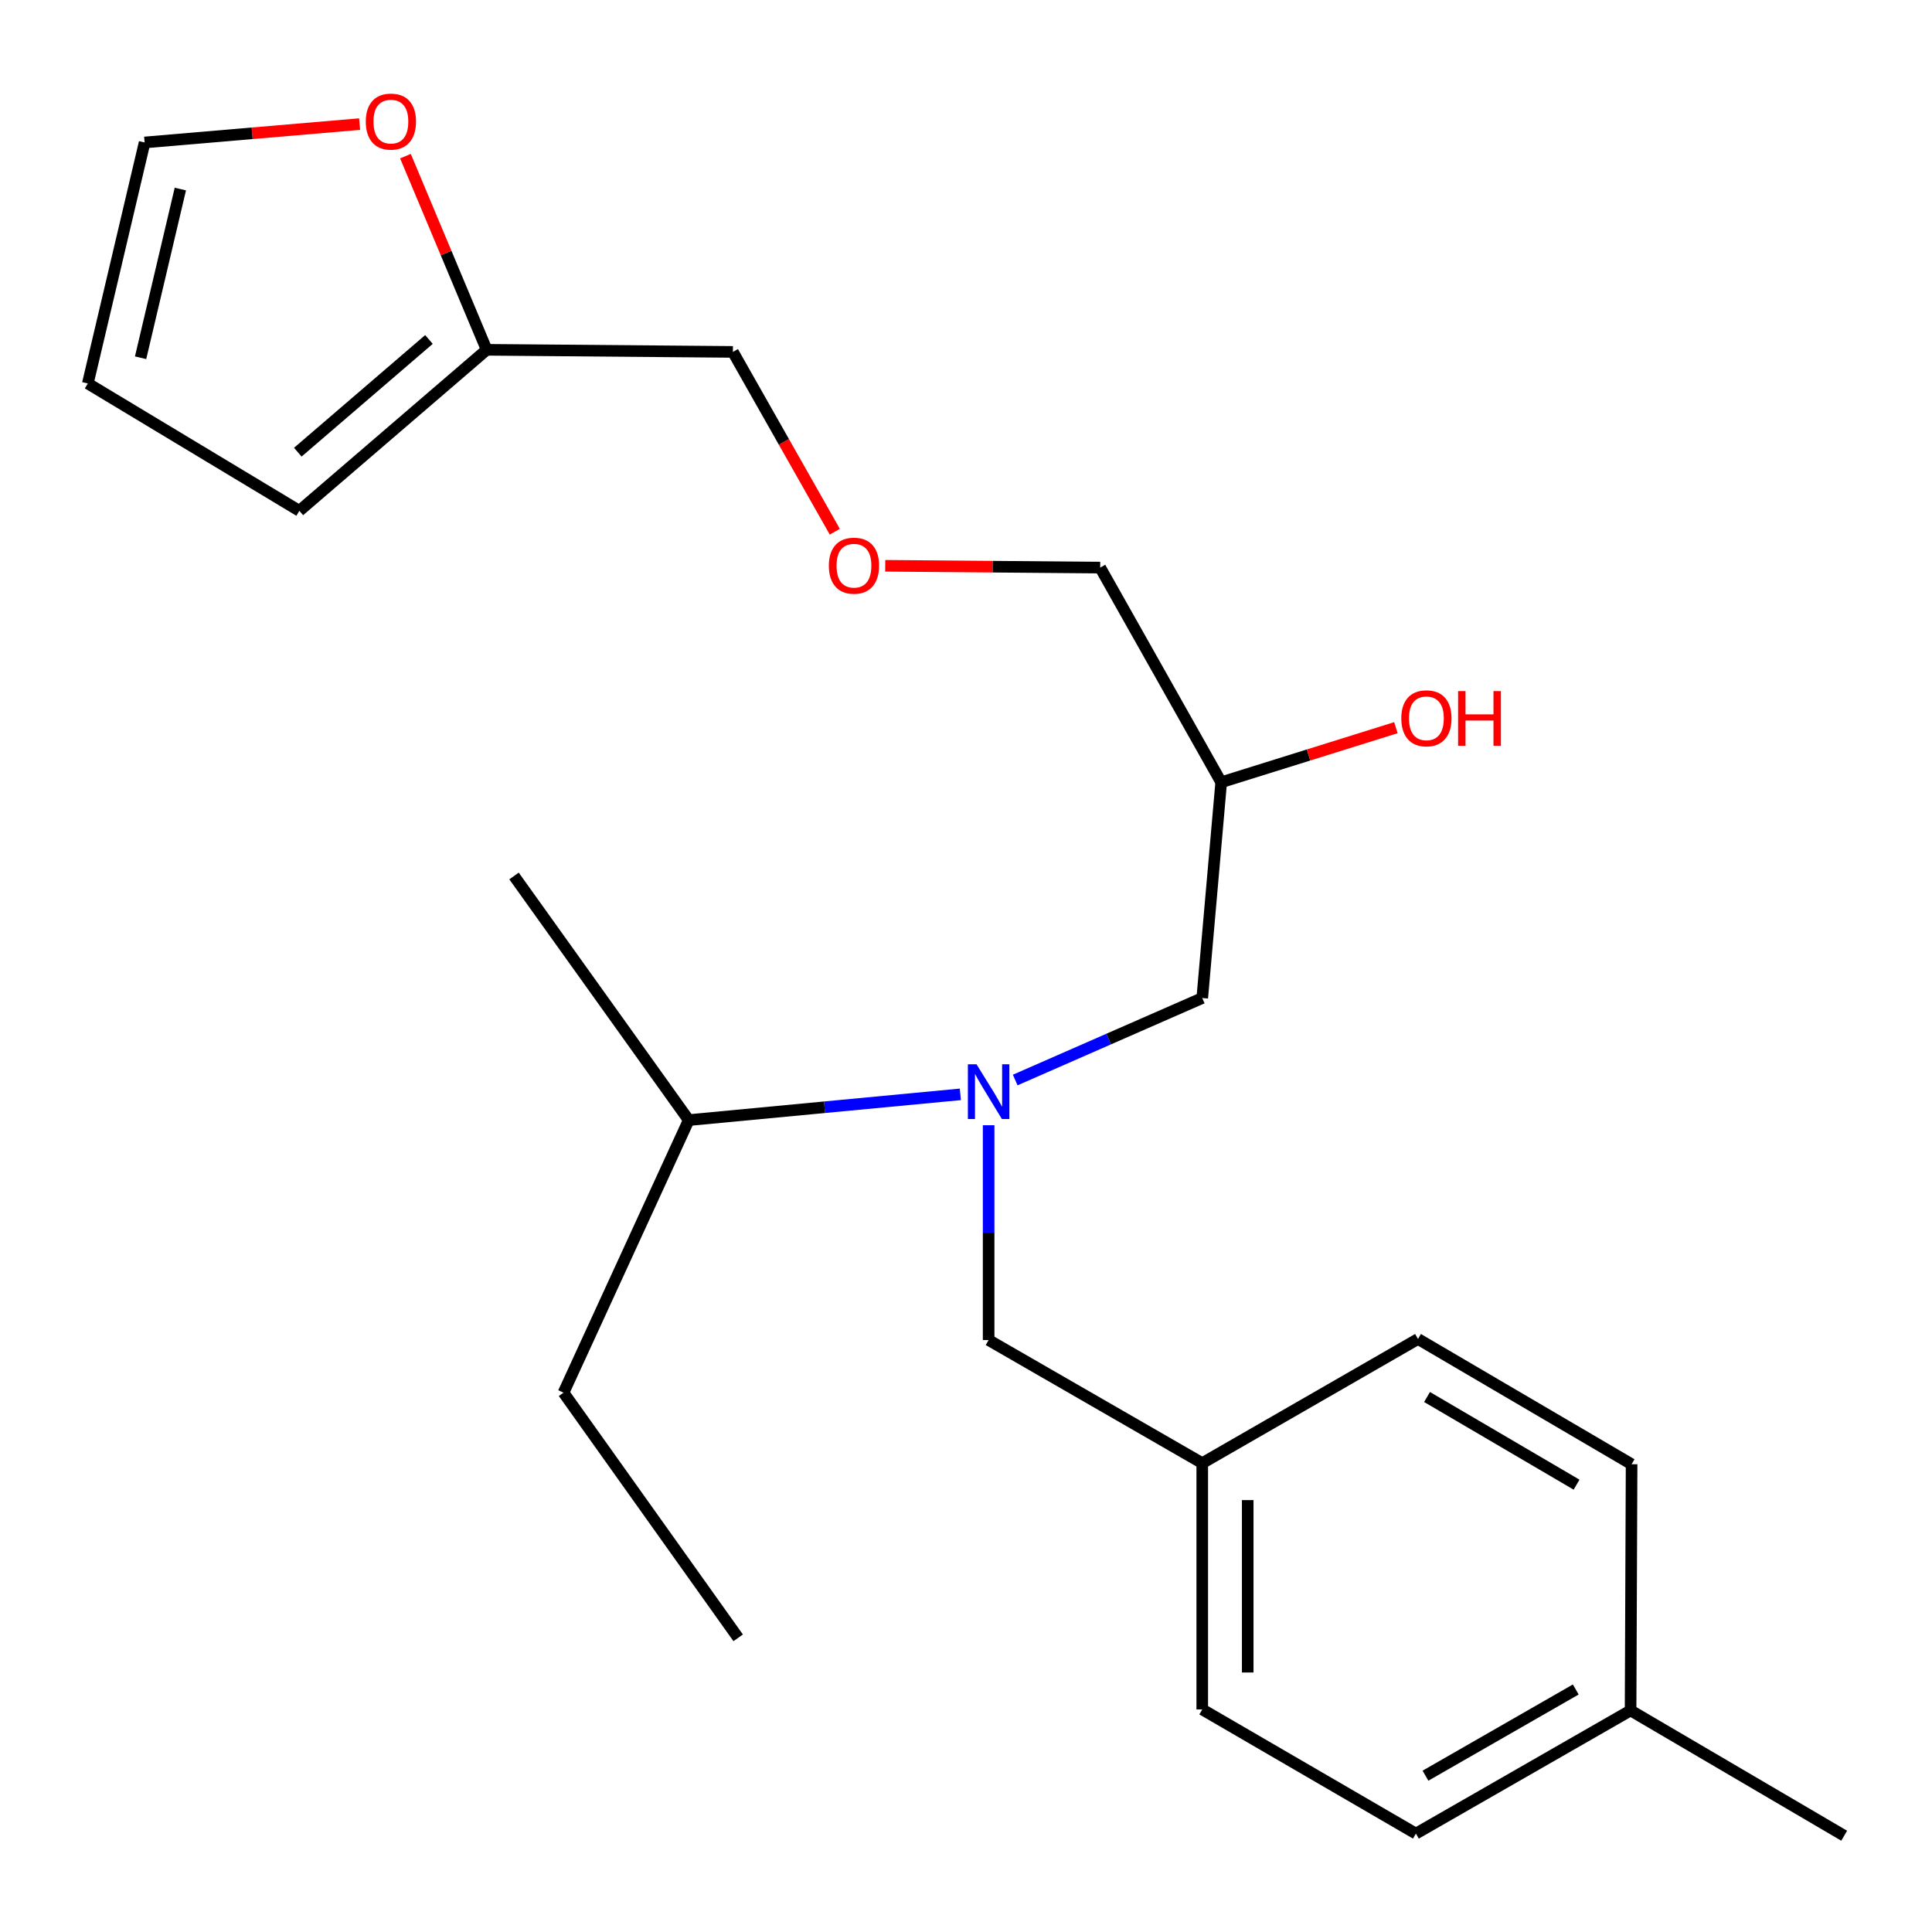 <?xml version='1.0' encoding='iso-8859-1'?>
<svg version='1.1' baseProfile='full'
              xmlns='http://www.w3.org/2000/svg'
                      xmlns:rdkit='http://www.rdkit.org/xml'
                      xmlns:xlink='http://www.w3.org/1999/xlink'
                  xml:space='preserve'
width='1000px' height='1000px' viewBox='0 0 1000 1000'>
<!-- END OF HEADER -->
<rect style='opacity:1.0;fill:#FFFFFF;stroke:none' width='1000' height='1000' x='0' y='0'> </rect>
<path class='bond-2' d='M 525.471,559.02 L 573.878,537.804' style='fill:none;fill-rule:evenodd;stroke:#0000FF;stroke-width:6px;stroke-linecap:butt;stroke-linejoin:miter;stroke-opacity:1' />
<path class='bond-2' d='M 573.878,537.804 L 622.284,516.588' style='fill:none;fill-rule:evenodd;stroke:#000000;stroke-width:6px;stroke-linecap:butt;stroke-linejoin:miter;stroke-opacity:1' />
<path class='bond-3' d='M 511.713,582.424 L 511.713,638.016' style='fill:none;fill-rule:evenodd;stroke:#0000FF;stroke-width:6px;stroke-linecap:butt;stroke-linejoin:miter;stroke-opacity:1' />
<path class='bond-3' d='M 511.713,638.016 L 511.713,693.609' style='fill:none;fill-rule:evenodd;stroke:#000000;stroke-width:6px;stroke-linecap:butt;stroke-linejoin:miter;stroke-opacity:1' />
<path class='bond-7' d='M 497.075,566.438 L 426.78,573.104' style='fill:none;fill-rule:evenodd;stroke:#0000FF;stroke-width:6px;stroke-linecap:butt;stroke-linejoin:miter;stroke-opacity:1' />
<path class='bond-7' d='M 426.78,573.104 L 356.485,579.77' style='fill:none;fill-rule:evenodd;stroke:#000000;stroke-width:6px;stroke-linecap:butt;stroke-linejoin:miter;stroke-opacity:1' />
<path class='bond-0' d='M 251.902,181.059 L 379.35,182.144' style='fill:none;fill-rule:evenodd;stroke:#000000;stroke-width:6px;stroke-linecap:butt;stroke-linejoin:miter;stroke-opacity:1' />
<path class='bond-1' d='M 251.902,181.059 L 230.883,130.938' style='fill:none;fill-rule:evenodd;stroke:#000000;stroke-width:6px;stroke-linecap:butt;stroke-linejoin:miter;stroke-opacity:1' />
<path class='bond-1' d='M 230.883,130.938 L 209.863,80.818' style='fill:none;fill-rule:evenodd;stroke:#FF0000;stroke-width:6px;stroke-linecap:butt;stroke-linejoin:miter;stroke-opacity:1' />
<path class='bond-4' d='M 251.902,181.059 L 154.94,264.399' style='fill:none;fill-rule:evenodd;stroke:#000000;stroke-width:6px;stroke-linecap:butt;stroke-linejoin:miter;stroke-opacity:1' />
<path class='bond-4' d='M 222.02,175.714 L 154.146,234.052' style='fill:none;fill-rule:evenodd;stroke:#000000;stroke-width:6px;stroke-linecap:butt;stroke-linejoin:miter;stroke-opacity:1' />
<path class='bond-5' d='M 186.131,64.237 L 130.493,68.99' style='fill:none;fill-rule:evenodd;stroke:#FF0000;stroke-width:6px;stroke-linecap:butt;stroke-linejoin:miter;stroke-opacity:1' />
<path class='bond-5' d='M 130.493,68.99 L 74.856,73.743' style='fill:none;fill-rule:evenodd;stroke:#000000;stroke-width:6px;stroke-linecap:butt;stroke-linejoin:miter;stroke-opacity:1' />
<path class='bond-8' d='M 622.284,516.588 L 632.089,404.906' style='fill:none;fill-rule:evenodd;stroke:#000000;stroke-width:6px;stroke-linecap:butt;stroke-linejoin:miter;stroke-opacity:1' />
<path class='bond-9' d='M 511.713,693.609 L 622.284,757.326' style='fill:none;fill-rule:evenodd;stroke:#000000;stroke-width:6px;stroke-linecap:butt;stroke-linejoin:miter;stroke-opacity:1' />
<path class='bond-6' d='M 154.94,264.399 L 45.455,198.485' style='fill:none;fill-rule:evenodd;stroke:#000000;stroke-width:6px;stroke-linecap:butt;stroke-linejoin:miter;stroke-opacity:1' />
<path class='bond-24' d='M 74.856,73.743 L 45.455,198.485' style='fill:none;fill-rule:evenodd;stroke:#000000;stroke-width:6px;stroke-linecap:butt;stroke-linejoin:miter;stroke-opacity:1' />
<path class='bond-24' d='M 93.349,97.853 L 72.768,185.172' style='fill:none;fill-rule:evenodd;stroke:#000000;stroke-width:6px;stroke-linecap:butt;stroke-linejoin:miter;stroke-opacity:1' />
<path class='bond-19' d='M 356.485,579.77 L 291.683,720.84' style='fill:none;fill-rule:evenodd;stroke:#000000;stroke-width:6px;stroke-linecap:butt;stroke-linejoin:miter;stroke-opacity:1' />
<path class='bond-20' d='M 356.485,579.77 L 266.06,453.407' style='fill:none;fill-rule:evenodd;stroke:#000000;stroke-width:6px;stroke-linecap:butt;stroke-linejoin:miter;stroke-opacity:1' />
<path class='bond-16' d='M 632.089,404.906 L 677.306,390.776' style='fill:none;fill-rule:evenodd;stroke:#000000;stroke-width:6px;stroke-linecap:butt;stroke-linejoin:miter;stroke-opacity:1' />
<path class='bond-16' d='M 677.306,390.776 L 722.524,376.646' style='fill:none;fill-rule:evenodd;stroke:#FF0000;stroke-width:6px;stroke-linecap:butt;stroke-linejoin:miter;stroke-opacity:1' />
<path class='bond-18' d='M 632.089,404.906 L 569.456,293.787' style='fill:none;fill-rule:evenodd;stroke:#000000;stroke-width:6px;stroke-linecap:butt;stroke-linejoin:miter;stroke-opacity:1' />
<path class='bond-12' d='M 622.284,757.326 L 622.284,884.8' style='fill:none;fill-rule:evenodd;stroke:#000000;stroke-width:6px;stroke-linecap:butt;stroke-linejoin:miter;stroke-opacity:1' />
<path class='bond-12' d='M 645.815,776.447 L 645.815,865.679' style='fill:none;fill-rule:evenodd;stroke:#000000;stroke-width:6px;stroke-linecap:butt;stroke-linejoin:miter;stroke-opacity:1' />
<path class='bond-13' d='M 622.284,757.326 L 733.953,693.06' style='fill:none;fill-rule:evenodd;stroke:#000000;stroke-width:6px;stroke-linecap:butt;stroke-linejoin:miter;stroke-opacity:1' />
<path class='bond-10' d='M 458.195,292.851 L 513.826,293.319' style='fill:none;fill-rule:evenodd;stroke:#FF0000;stroke-width:6px;stroke-linecap:butt;stroke-linejoin:miter;stroke-opacity:1' />
<path class='bond-10' d='M 513.826,293.319 L 569.456,293.787' style='fill:none;fill-rule:evenodd;stroke:#000000;stroke-width:6px;stroke-linecap:butt;stroke-linejoin:miter;stroke-opacity:1' />
<path class='bond-17' d='M 432.093,275.217 L 405.722,228.681' style='fill:none;fill-rule:evenodd;stroke:#FF0000;stroke-width:6px;stroke-linecap:butt;stroke-linejoin:miter;stroke-opacity:1' />
<path class='bond-17' d='M 405.722,228.681 L 379.35,182.144' style='fill:none;fill-rule:evenodd;stroke:#000000;stroke-width:6px;stroke-linecap:butt;stroke-linejoin:miter;stroke-opacity:1' />
<path class='bond-11' d='M 843.988,885.323 L 732.868,949.067' style='fill:none;fill-rule:evenodd;stroke:#000000;stroke-width:6px;stroke-linecap:butt;stroke-linejoin:miter;stroke-opacity:1' />
<path class='bond-11' d='M 815.611,874.473 L 737.827,919.094' style='fill:none;fill-rule:evenodd;stroke:#000000;stroke-width:6px;stroke-linecap:butt;stroke-linejoin:miter;stroke-opacity:1' />
<path class='bond-21' d='M 843.988,885.323 L 954.545,950.165' style='fill:none;fill-rule:evenodd;stroke:#000000;stroke-width:6px;stroke-linecap:butt;stroke-linejoin:miter;stroke-opacity:1' />
<path class='bond-23' d='M 843.988,885.323 L 844.511,757.888' style='fill:none;fill-rule:evenodd;stroke:#000000;stroke-width:6px;stroke-linecap:butt;stroke-linejoin:miter;stroke-opacity:1' />
<path class='bond-14' d='M 622.284,884.8 L 732.868,949.067' style='fill:none;fill-rule:evenodd;stroke:#000000;stroke-width:6px;stroke-linecap:butt;stroke-linejoin:miter;stroke-opacity:1' />
<path class='bond-15' d='M 733.953,693.06 L 844.511,757.888' style='fill:none;fill-rule:evenodd;stroke:#000000;stroke-width:6px;stroke-linecap:butt;stroke-linejoin:miter;stroke-opacity:1' />
<path class='bond-15' d='M 738.634,723.083 L 816.024,768.463' style='fill:none;fill-rule:evenodd;stroke:#000000;stroke-width:6px;stroke-linecap:butt;stroke-linejoin:miter;stroke-opacity:1' />
<path class='bond-22' d='M 291.683,720.84 L 382.082,847.738' style='fill:none;fill-rule:evenodd;stroke:#000000;stroke-width:6px;stroke-linecap:butt;stroke-linejoin:miter;stroke-opacity:1' />
<path  class='atom-0' d='M 505.453 550.89
L 514.733 565.89
Q 515.653 567.37, 517.133 570.05
Q 518.613 572.73, 518.693 572.89
L 518.693 550.89
L 522.453 550.89
L 522.453 579.21
L 518.573 579.21
L 508.613 562.81
Q 507.453 560.89, 506.213 558.69
Q 505.013 556.49, 504.653 555.81
L 504.653 579.21
L 500.973 579.21
L 500.973 550.89
L 505.453 550.89
' fill='#0000FF'/>
<path  class='atom-2' d='M 189.33 62.933
Q 189.33 56.133, 192.69 52.333
Q 196.05 48.533, 202.33 48.533
Q 208.61 48.533, 211.97 52.333
Q 215.33 56.133, 215.33 62.933
Q 215.33 69.813, 211.93 73.733
Q 208.53 77.613, 202.33 77.613
Q 196.09 77.613, 192.69 73.733
Q 189.33 69.853, 189.33 62.933
M 202.33 74.413
Q 206.65 74.413, 208.97 71.533
Q 211.33 68.613, 211.33 62.933
Q 211.33 57.373, 208.97 54.573
Q 206.65 51.733, 202.33 51.733
Q 198.01 51.733, 195.65 54.533
Q 193.33 57.333, 193.33 62.933
Q 193.33 68.653, 195.65 71.533
Q 198.01 74.413, 202.33 74.413
' fill='#FF0000'/>
<path  class='atom-11' d='M 429.009 292.795
Q 429.009 285.995, 432.369 282.195
Q 435.729 278.395, 442.009 278.395
Q 448.289 278.395, 451.649 282.195
Q 455.009 285.995, 455.009 292.795
Q 455.009 299.675, 451.609 303.595
Q 448.209 307.475, 442.009 307.475
Q 435.769 307.475, 432.369 303.595
Q 429.009 299.715, 429.009 292.795
M 442.009 304.275
Q 446.329 304.275, 448.649 301.395
Q 451.009 298.475, 451.009 292.795
Q 451.009 287.235, 448.649 284.435
Q 446.329 281.595, 442.009 281.595
Q 437.689 281.595, 435.329 284.395
Q 433.009 287.195, 433.009 292.795
Q 433.009 298.515, 435.329 301.395
Q 437.689 304.275, 442.009 304.275
' fill='#FF0000'/>
<path  class='atom-17' d='M 725.306 371.794
Q 725.306 364.994, 728.666 361.194
Q 732.026 357.394, 738.306 357.394
Q 744.586 357.394, 747.946 361.194
Q 751.306 364.994, 751.306 371.794
Q 751.306 378.674, 747.906 382.594
Q 744.506 386.474, 738.306 386.474
Q 732.066 386.474, 728.666 382.594
Q 725.306 378.714, 725.306 371.794
M 738.306 383.274
Q 742.626 383.274, 744.946 380.394
Q 747.306 377.474, 747.306 371.794
Q 747.306 366.234, 744.946 363.434
Q 742.626 360.594, 738.306 360.594
Q 733.986 360.594, 731.626 363.394
Q 729.306 366.194, 729.306 371.794
Q 729.306 377.514, 731.626 380.394
Q 733.986 383.274, 738.306 383.274
' fill='#FF0000'/>
<path  class='atom-17' d='M 754.706 357.714
L 758.546 357.714
L 758.546 369.754
L 773.026 369.754
L 773.026 357.714
L 776.866 357.714
L 776.866 386.034
L 773.026 386.034
L 773.026 372.954
L 758.546 372.954
L 758.546 386.034
L 754.706 386.034
L 754.706 357.714
' fill='#FF0000'/>
</svg>

